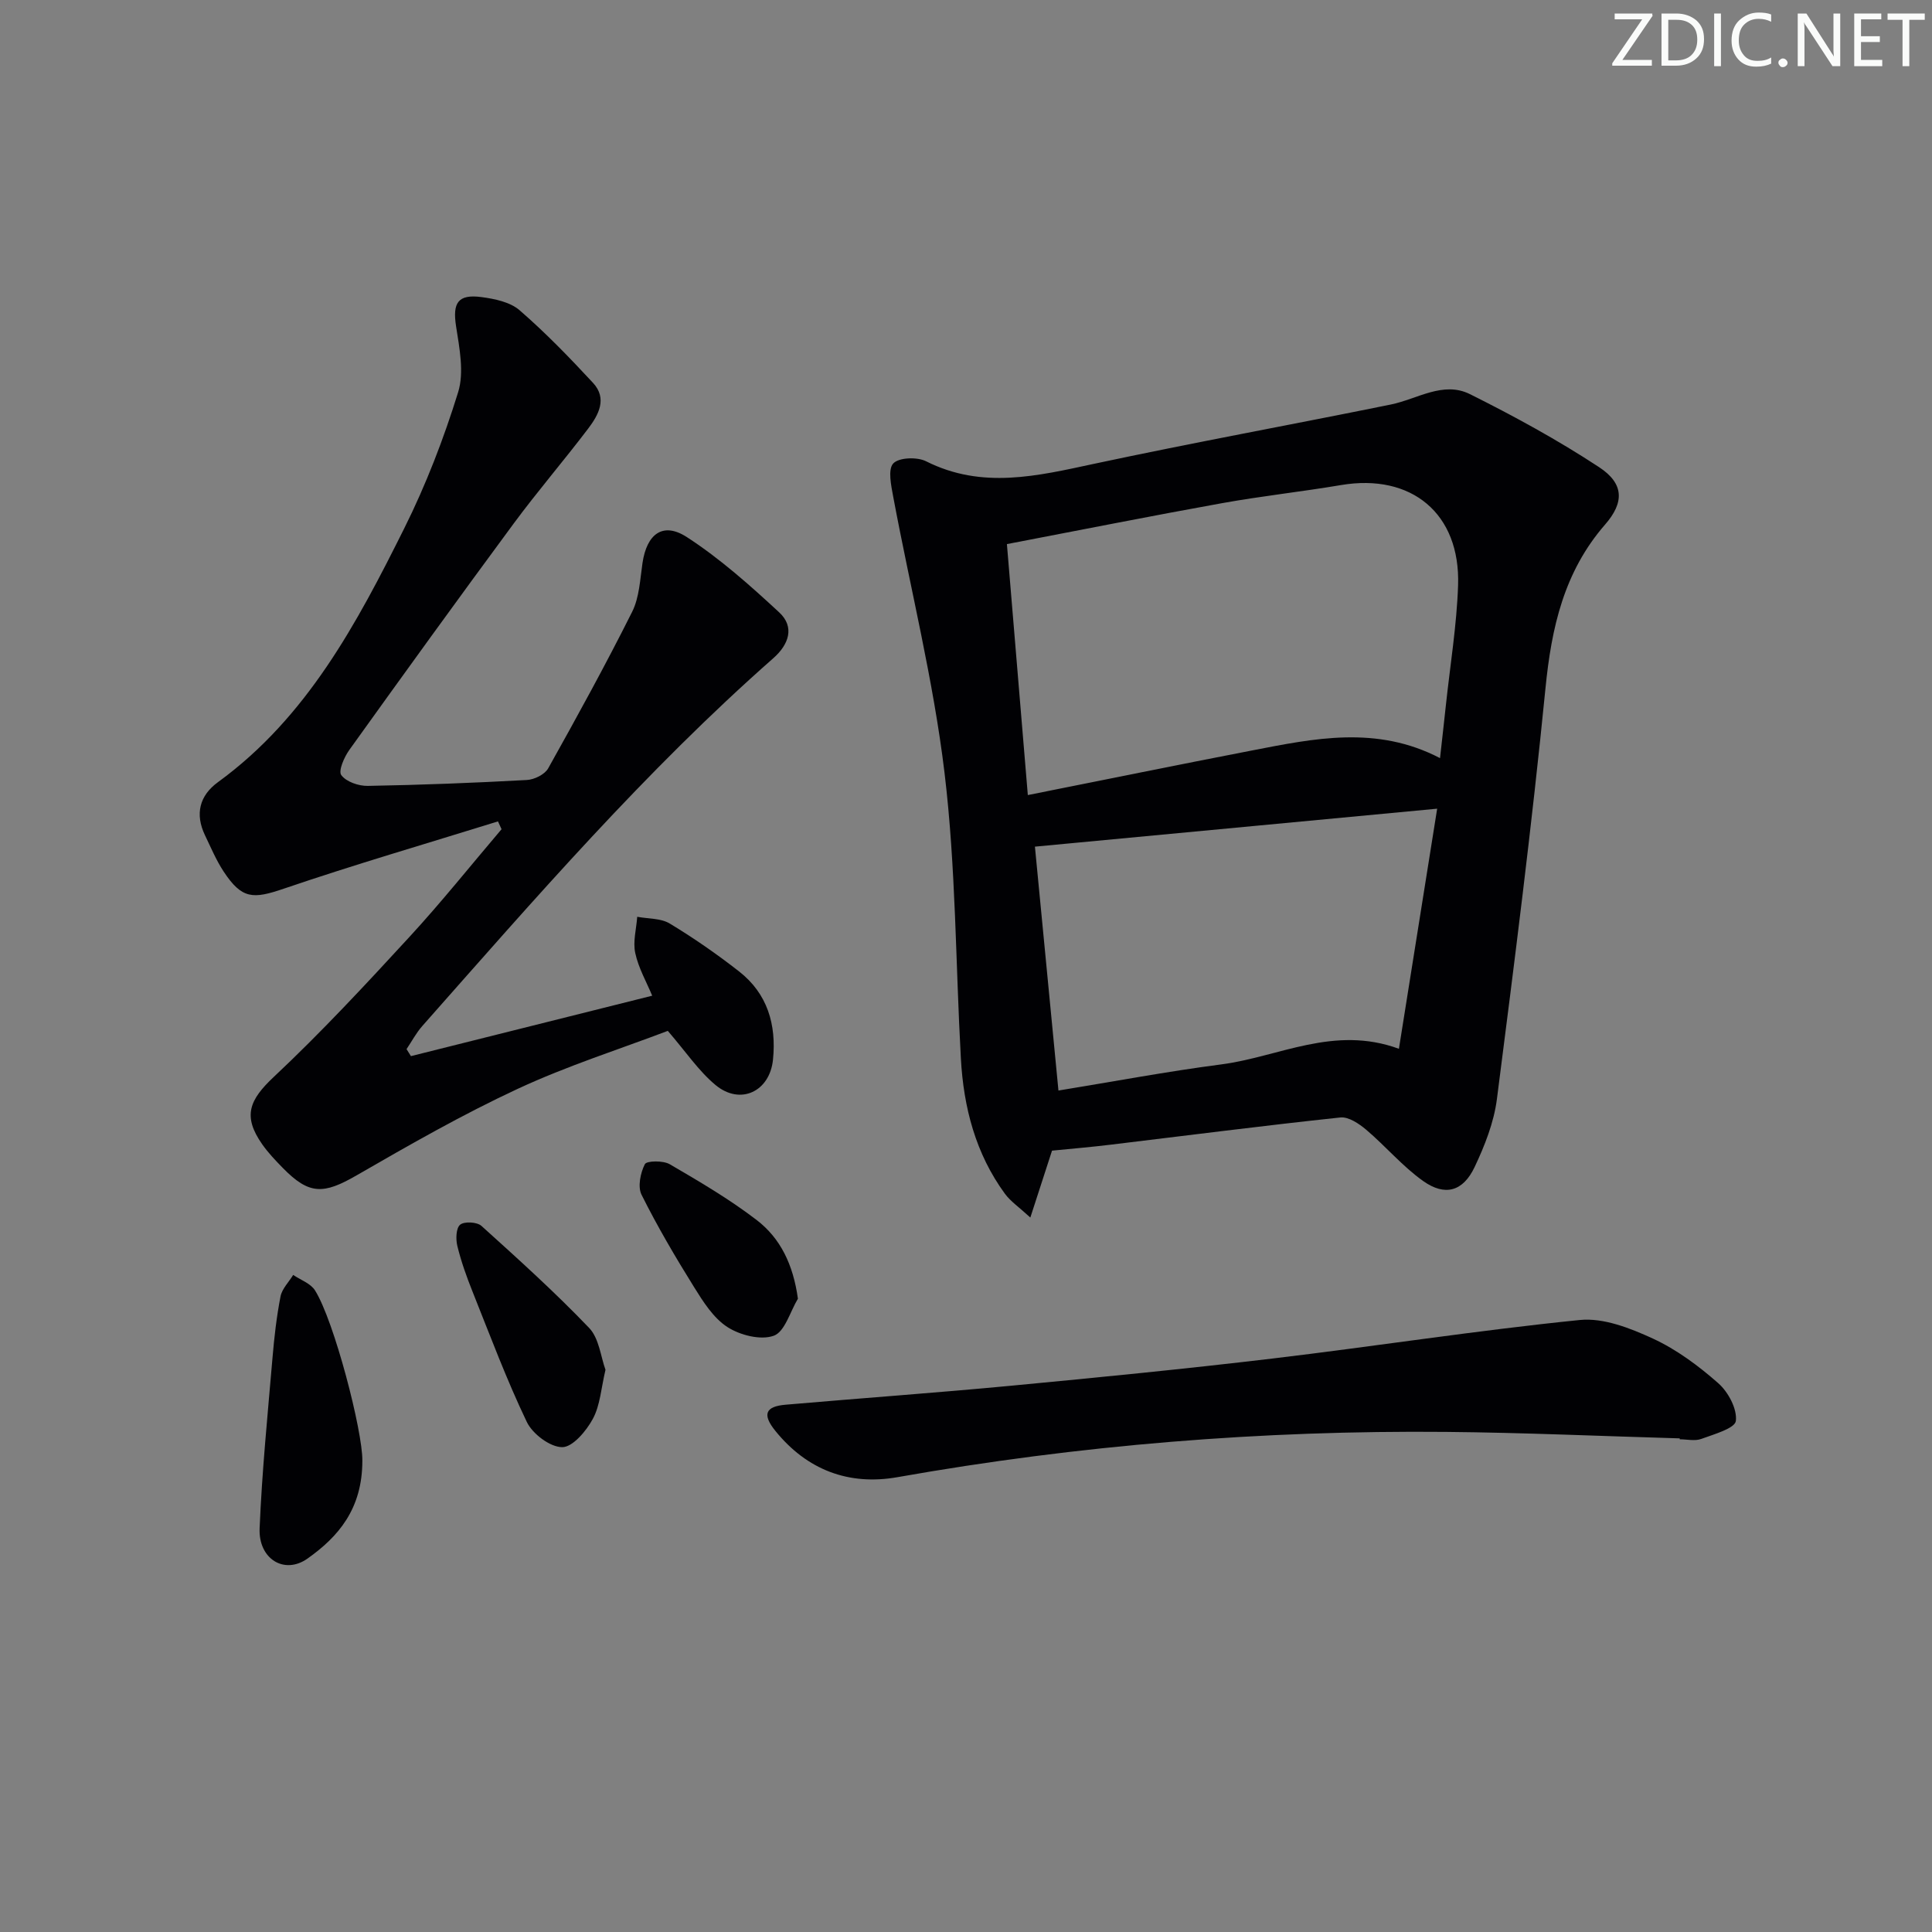 <svg enable-background="new 0 0 400 400" viewBox="0 0 400 400" xmlns="http://www.w3.org/2000/svg"><rect x="0" y="0" width="400" height="400" fill="#808080" stroke="none"/><g fill="#fafbfa"><path d="m342.2 3.2-6.3 9.2h6.1v1.2h-8.2v-.5l6.2-9.1h-5.7v-1.2h7.8v.4z"/><path d="m344 13.7v-10.9h3.1c1.6 0 3 .5 4.1 1.4 1.1 1 1.6 2.2 1.6 3.9s-.5 3-1.6 4-2.5 1.5-4.2 1.5h-3zm1.4-9.6v8.4h1.6c1.4 0 2.5-.4 3.2-1.1.8-.8 1.2-1.8 1.2-3.2s-.4-2.4-1.2-3.1-1.8-1-3.1-1z"/><path d="m356.3 2.8v10.9h-1.4v-10.9z"/><path d="m366.6 13.2c-.8.4-1.8.6-3 .6-1.6 0-2.8-.5-3.7-1.5s-1.4-2.3-1.4-3.9c0-1.7.5-3.2 1.6-4.2s2.4-1.6 4-1.6c1 0 1.9.1 2.6.4v1.5c-.8-.4-1.6-.6-2.6-.6-1.2 0-2.2.4-3 1.2s-1.1 1.9-1.1 3.3c0 1.3.4 2.3 1.1 3.1s1.6 1.1 2.8 1.1c1.1 0 2-.2 2.8-.7v1.3z"/><path d="m368.2 13c0-.3.1-.5.3-.6.2-.2.4-.3.6-.3.3 0 .5.1.7.3s.3.4.3.6-.1.5-.3.6c-.2.2-.4.3-.7.3s-.5-.1-.6-.3c-.2-.2-.3-.4-.3-.6z"/><path d="m381.1 13.7h-1.7l-5.5-8.4c-.2-.2-.3-.5-.4-.7 0 .2.1.8.1 1.5v7.6h-1.4v-10.9h1.8l5.3 8.3c.3.4.4.6.4.8 0-.3-.1-.8-.1-1.6v-7.5h1.4v10.9z"/><path d="m389.7 13.7h-5.8v-10.9h5.6v1.2h-4.2v3.5h3.9v1.2h-3.9v3.7h4.4z"/><path d="m398.4 4.1h-3.1v9.6h-1.4v-9.6h-3.1v-1.3h7.7v1.3z"/></g><path d="m217.81 238.23c-1.27 3.93-2.68 8.26-4.49 13.85-2.37-2.18-4.09-3.34-5.25-4.91-6.08-8.31-8.57-17.88-9.13-28-1.1-19.74-1.03-39.61-3.39-59.2-2.31-19.19-7.06-38.09-10.62-57.13-.43-2.32-1.14-5.65.01-6.89 1.17-1.25 4.95-1.38 6.81-.44 11.6 5.83 23.04 3.03 34.75.52 20.43-4.37 40.99-8.12 61.46-12.28 5.45-1.11 10.83-4.91 16.37-2.15 9.16 4.57 18.21 9.51 26.76 15.13 5.18 3.41 5.21 7.31 1.23 11.87-8.52 9.78-11.11 21.35-12.35 33.94-2.81 28.39-6.42 56.71-10.05 85.01-.62 4.83-2.52 9.65-4.63 14.1-2.39 5.03-6.11 6.08-10.64 2.87-4.28-3.04-7.75-7.19-11.78-10.61-1.49-1.26-3.66-2.73-5.36-2.55-15.83 1.68-31.63 3.72-47.44 5.62-4.05.5-8.13.84-12.26 1.25zm80.33-81.27c.43-3.86.84-7.43 1.22-11.01.88-8.25 2.24-16.49 2.52-24.76.5-14.88-9.65-23.23-24.25-20.76-8.17 1.38-16.43 2.27-24.59 3.74-14.62 2.63-29.2 5.54-44.57 8.48 1.45 17.39 2.86 34.32 4.33 51.96 16.16-3.22 31.24-6.3 46.34-9.22 12.91-2.5 25.86-5.27 39 1.57zm-.59 10.47c-28.62 2.7-55.94 5.28-83.28 7.86 1.62 16.82 3.21 33.23 4.87 50.49 11.22-1.82 22.43-3.94 33.73-5.41 11.91-1.55 23.3-8.17 36.76-3.23 2.63-16.5 5.17-32.46 7.92-49.71z" fill="#010104"/><path d="m85.08 218.66c16.46-4.12 32.92-8.24 49.95-12.51-1.19-2.87-2.85-5.75-3.51-8.84-.51-2.36.23-4.99.41-7.5 2.26.43 4.87.28 6.72 1.39 4.97 3 9.78 6.34 14.36 9.92 5.89 4.6 7.76 11.01 7.03 18.26-.66 6.61-6.76 9.53-11.9 5.26-3.5-2.91-6.13-6.87-9.88-11.21-9.86 3.75-20.79 7.22-31.11 12.02-11.42 5.31-22.41 11.6-33.33 17.9-6.86 3.96-9.81 4.04-15.27-1.54-1.51-1.54-3.02-3.13-4.26-4.89-4.1-5.85-2.68-9.19 2.42-13.98 9.79-9.19 18.96-19.07 28.06-28.96 6.62-7.19 12.73-14.85 19.07-22.3-.25-.54-.49-1.08-.74-1.62-14.79 4.6-29.68 8.93-44.34 13.93-6.36 2.17-8.66 2.21-12.46-3.55-1.54-2.34-2.64-4.97-3.86-7.51-2.1-4.37-1.14-8.21 2.67-10.98 18.46-13.44 28.78-32.9 38.6-52.59 4.49-9.01 8.16-18.53 11.14-28.15 1.28-4.13.27-9.16-.43-13.68-.74-4.8.36-6.68 5.28-6.02 2.72.36 5.9 1.02 7.86 2.71 5.38 4.66 10.36 9.81 15.21 15.04 3.04 3.27 1.13 6.68-1.02 9.51-5.03 6.63-10.47 12.95-15.41 19.64-11.47 15.53-22.77 31.17-34.02 46.86-1.06 1.48-2.31 4.34-1.66 5.21 1.02 1.38 3.59 2.27 5.49 2.23 10.98-.19 21.96-.62 32.92-1.22 1.55-.08 3.71-1.14 4.42-2.4 5.99-10.7 11.9-21.46 17.39-32.42 1.49-2.98 1.64-6.69 2.14-10.1.89-6.02 4.22-8.58 9.17-5.38 6.87 4.45 13.09 10 19.12 15.58 3.31 3.06 1.98 6.7-1.2 9.5-26.44 23.28-49.43 49.86-72.69 76.17-1.26 1.43-2.17 3.17-3.25 4.77.3.49.61.97.91 1.45z" fill="#010104"/><path d="m347.77 297.8c-16.12-.46-32.24-1.19-48.36-1.34-38.14-.35-76 2.71-113.58 9.37-10.09 1.79-18.76-1.49-25.3-9.58-2.75-3.4-2.09-5.06 2.12-5.42 15.56-1.35 31.14-2.46 46.69-3.93 18.03-1.71 36.05-3.48 54.03-5.62 21.26-2.53 42.43-5.84 63.72-7.99 4.9-.49 10.44 1.69 15.13 3.85 4.91 2.27 9.46 5.65 13.54 9.25 2.06 1.81 3.93 5.33 3.63 7.8-.19 1.54-4.53 2.76-7.15 3.72-1.32.49-2.97.08-4.47.08 0-.06 0-.12 0-.19z" fill="#010104"/><path d="m75.02 302.41c.01 10.02-5 15.78-11.36 20.28-4.8 3.39-10.18.07-9.91-6.27.49-11.75 1.66-23.48 2.66-35.21.36-4.29.85-8.59 1.67-12.8.31-1.59 1.72-2.97 2.62-4.45 1.53 1.04 3.6 1.75 4.51 3.19 3.99 6.33 9.89 29.23 9.81 35.26z" fill="#010104"/><path d="m125.36 283.6c-.91 3.84-1.1 7.36-2.62 10.16-1.35 2.51-4.18 5.87-6.34 5.86-2.52-.01-6.14-2.74-7.33-5.22-4.21-8.79-7.63-17.96-11.25-27.02-1.23-3.07-2.35-6.21-3.13-9.41-.35-1.41-.28-3.71.58-4.41.87-.72 3.5-.57 4.41.25 7.6 6.86 15.22 13.73 22.29 21.12 2.07 2.15 2.41 5.99 3.39 8.67z" fill="#010104"/><path d="m165.2 268.88c-1.62 2.69-2.71 6.85-5 7.67-2.71.98-6.98-.11-9.6-1.8-2.91-1.88-5.03-5.26-6.94-8.33-3.86-6.2-7.57-12.52-10.83-19.05-.83-1.66-.24-4.53.68-6.34.38-.73 3.79-.78 5.15.01 6.16 3.59 12.36 7.23 18.01 11.56 4.92 3.78 7.55 9.22 8.53 16.28z" fill="#010104"/></svg>